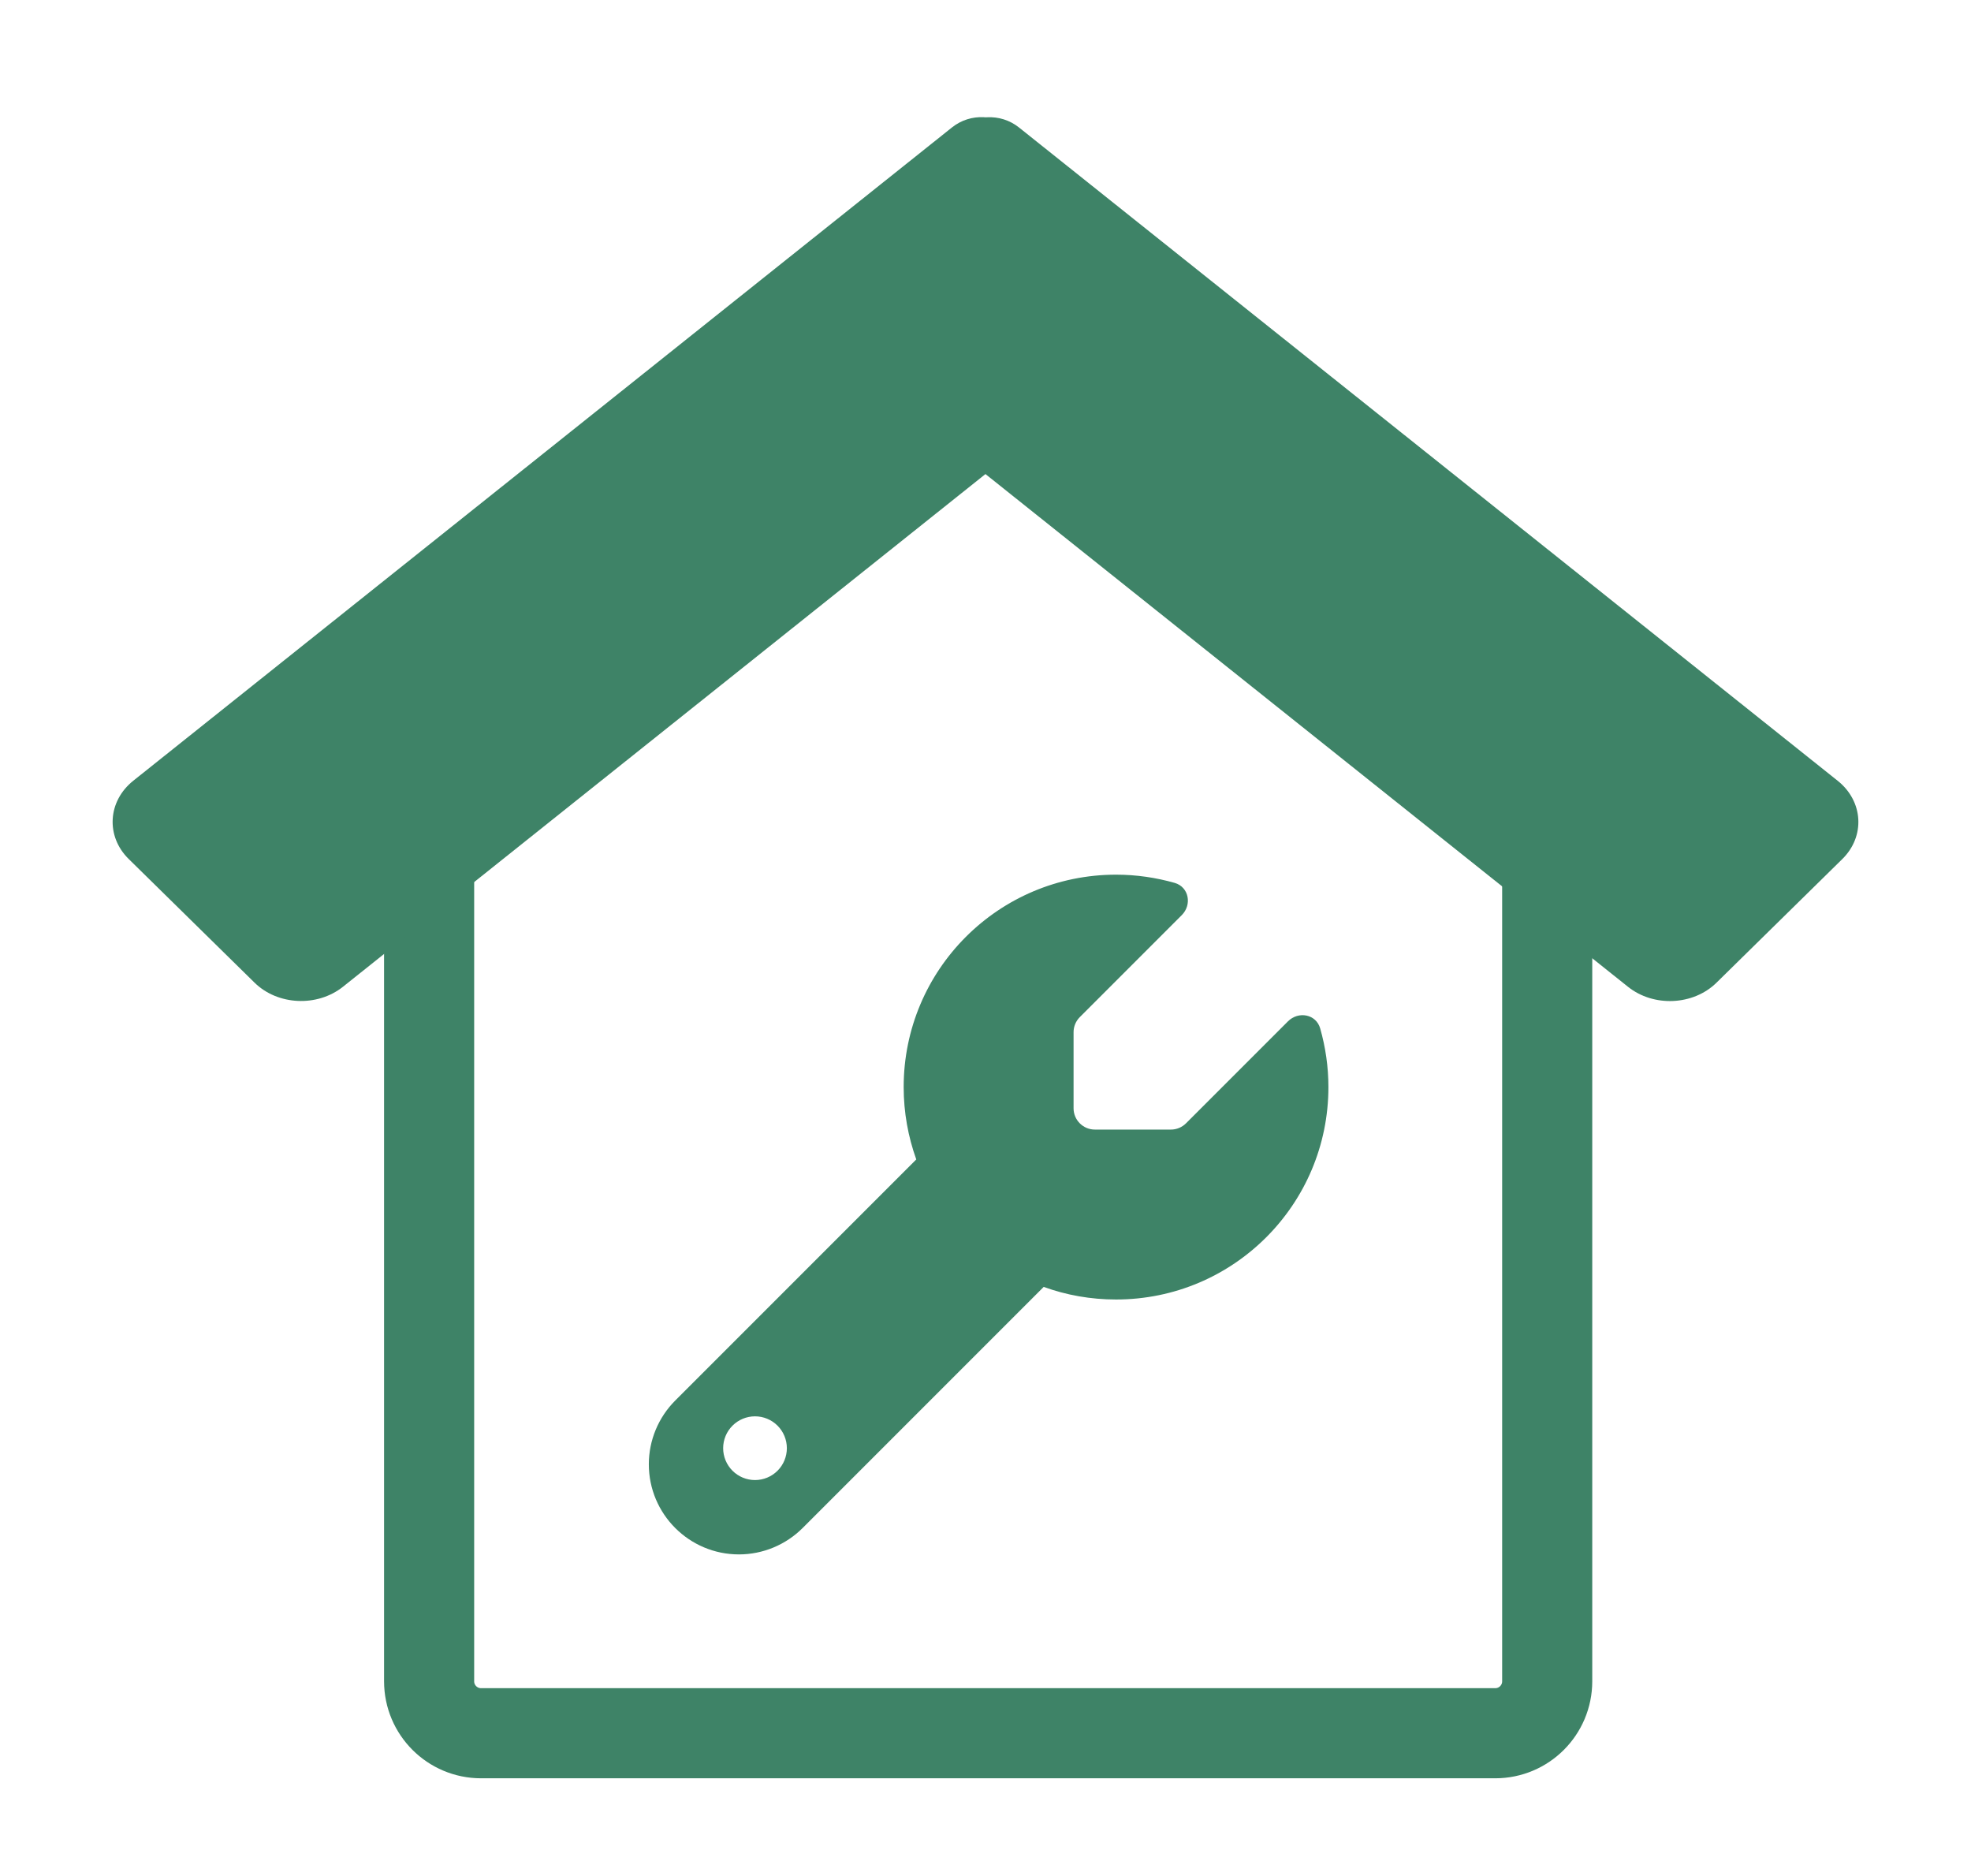 <svg width="350" height="333" viewBox="0 0 350 333" fill="none" xmlns="http://www.w3.org/2000/svg">
<path d="M165.908 55.299L182.578 55.299C185.153 55.299 187.611 56.376 189.357 58.269L272.302 148.218C273.872 149.921 274.744 152.152 274.744 154.468L274.744 298.494C274.744 303.585 270.616 307.713 265.525 307.713L85.421 307.713C80.329 307.713 76.201 303.586 76.201 298.494L76.201 154.328C76.201 152.057 77.039 149.865 78.555 148.174L159.042 58.366C160.791 56.414 163.288 55.299 165.908 55.299Z" stroke="#3E8367" stroke-width="16"/>
<path d="M22.86 152.51C18.748 148.47 19.113 142.243 23.677 138.602L169.05 22.622C172.357 19.984 177.113 20.229 180.13 23.194L205.34 47.962C208.921 51.48 208.619 57.338 204.695 60.468L60.91 175.181C56.346 178.822 49.312 178.498 45.2 174.458L22.86 152.51Z" fill="#3E8367"/>
<path d="M327.14 152.522C331.252 148.482 330.887 142.255 326.323 138.614L180.95 22.634C177.643 19.996 172.887 20.241 169.87 23.206L144.66 47.974C141.079 51.492 141.381 57.35 145.305 60.48L289.091 175.193C293.654 178.834 300.688 178.51 304.8 174.47L327.14 152.522Z" fill="#3E8367"/>
<path d="M198.181 230.71C219.017 230.71 235.893 213.834 235.893 192.998C235.893 189.392 235.375 185.904 234.432 182.58C233.701 180.035 230.566 179.469 228.704 181.331L210.603 199.433C209.895 200.14 208.929 200.541 207.939 200.541H194.41C192.336 200.541 190.639 198.844 190.639 196.769V183.24C190.639 182.25 191.039 181.284 191.746 180.577L209.848 162.475C211.71 160.613 211.121 157.478 208.599 156.747C205.276 155.805 201.787 155.286 198.181 155.286C177.345 155.286 160.469 172.162 160.469 192.998C160.469 197.5 161.27 201.837 162.708 205.844L119.905 248.647C116.912 251.64 115.215 255.718 115.215 259.961C115.215 268.799 122.38 275.965 131.219 275.965C135.461 275.965 139.539 274.268 142.532 271.274L185.335 228.471C189.342 229.932 193.679 230.71 198.181 230.71ZM134.071 251.452C135.571 251.452 137.01 252.048 138.071 253.109C139.131 254.17 139.727 255.608 139.727 257.109C139.727 258.609 139.131 260.048 138.071 261.109C137.01 262.169 135.571 262.765 134.071 262.765C132.57 262.765 131.132 262.169 130.071 261.109C129.01 260.048 128.414 258.609 128.414 257.109C128.414 255.608 129.01 254.17 130.071 253.109C131.132 252.048 132.57 251.452 134.071 251.452Z" fill="#3E8367"/>
</svg>
